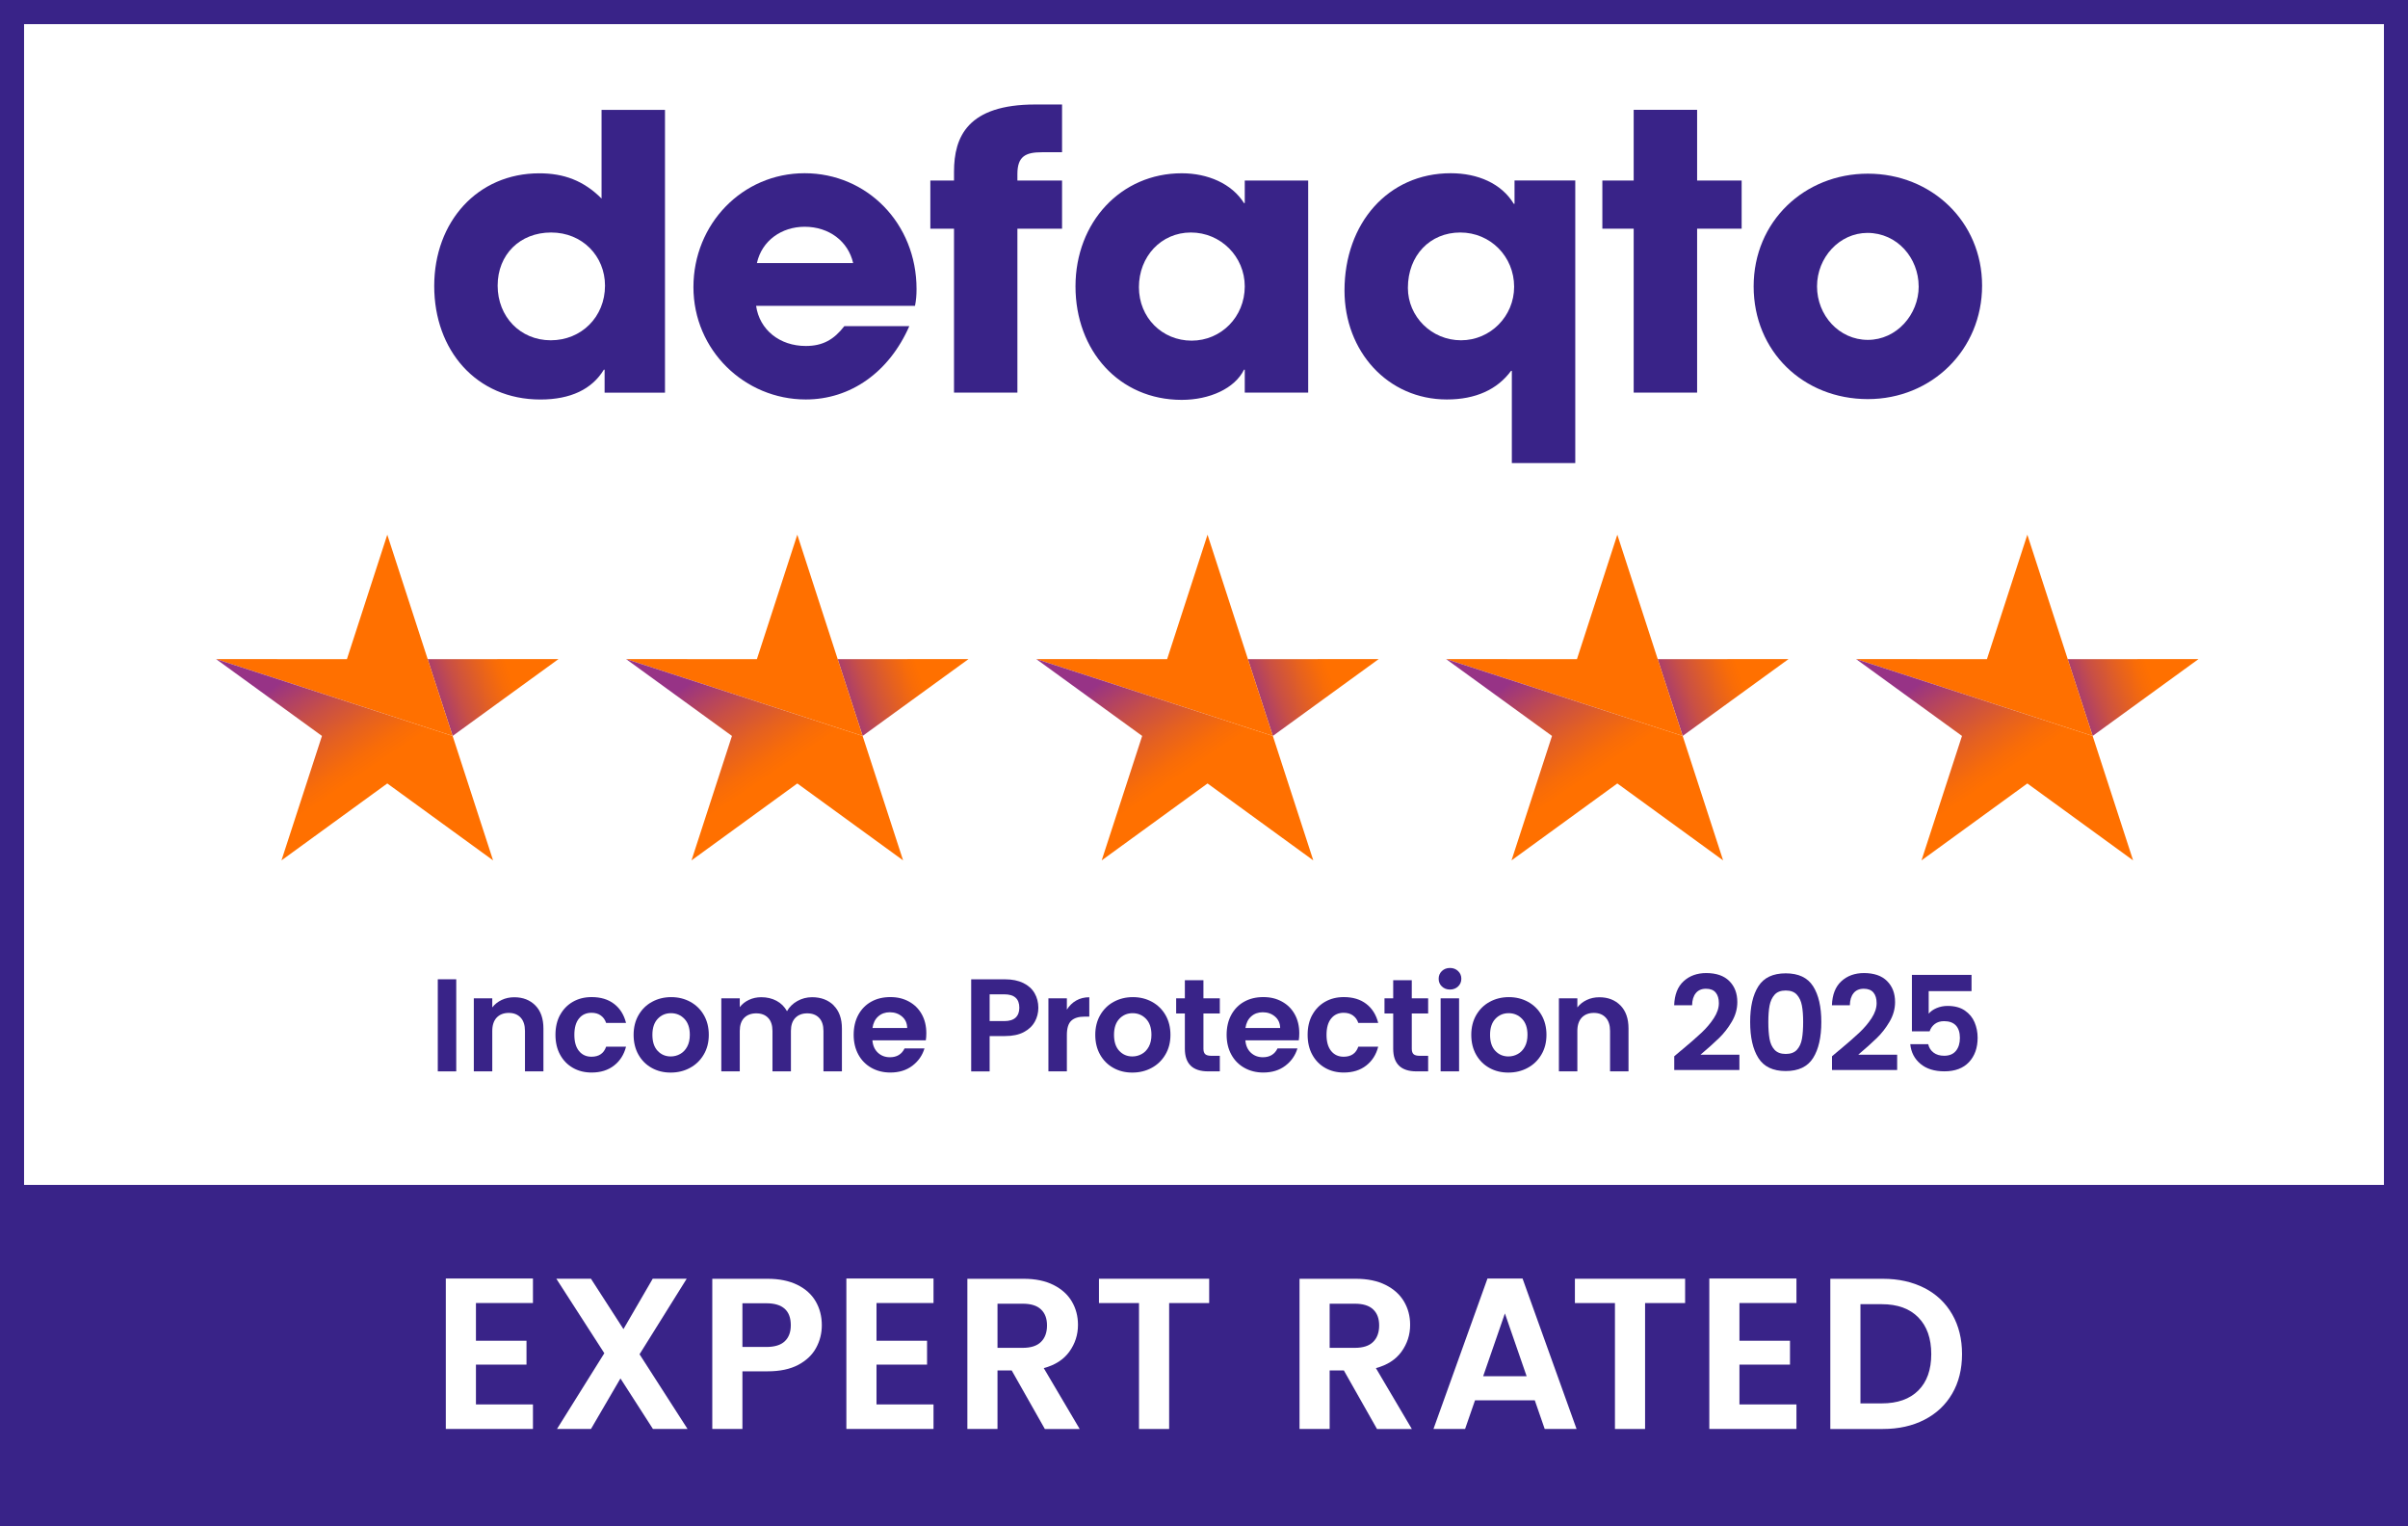 <?xml version="1.0" encoding="UTF-8"?> <svg xmlns="http://www.w3.org/2000/svg" xmlns:xlink="http://www.w3.org/1999/xlink" width="600.2" height="380.35" viewBox="0 0 600.2 380.35"><rect x="0" y="0" width="600.2" height="380.35" fill="#808080" stroke="none"/><defs><style> .cls-1 { fill: url(#linear-gradient); } .cls-1, .cls-2, .cls-3, .cls-4, .cls-5, .cls-6, .cls-7, .cls-8, .cls-9, .cls-10, .cls-11, .cls-12, .cls-13 { stroke-width: 0px; } .cls-2 { fill: url(#linear-gradient-10); } .cls-3 { fill: #392388; } .cls-4 { fill: url(#linear-gradient-4); } .cls-5 { fill: url(#linear-gradient-2); } .cls-6 { fill: url(#linear-gradient-3); } .cls-7 { fill: url(#linear-gradient-8); } .cls-8 { fill: url(#linear-gradient-9); } .cls-9 { fill: url(#linear-gradient-7); } .cls-10 { fill: url(#linear-gradient-5); } .cls-11 { fill: url(#linear-gradient-6); } .cls-12 { fill: #fff; } .cls-13 { fill: #ff7000; } </style><linearGradient id="linear-gradient" x1="89.72" y1="180.87" x2="132.69" y2="165.74" gradientUnits="userSpaceOnUse"><stop offset=".4" stop-color="#973386"></stop><stop offset=".42" stop-color="#9f377b"></stop><stop offset=".57" stop-color="#c84f46"></stop><stop offset=".71" stop-color="#e56120"></stop><stop offset=".81" stop-color="#f86c08"></stop><stop offset=".87" stop-color="#ff7000"></stop></linearGradient><linearGradient id="linear-gradient-2" x1="51.46" y1="139.53" x2="88.35" y2="194.25" gradientUnits="userSpaceOnUse"><stop offset=".54" stop-color="#973386"></stop><stop offset=".56" stop-color="#9f377b"></stop><stop offset=".71" stop-color="#c84f46"></stop><stop offset=".84" stop-color="#e56120"></stop><stop offset=".94" stop-color="#f86c08"></stop><stop offset="1" stop-color="#ff7000"></stop></linearGradient><linearGradient id="linear-gradient-3" x1="191.92" y1="180.87" x2="234.89" y2="165.74" xlink:href="#linear-gradient"></linearGradient><linearGradient id="linear-gradient-4" x1="153.66" y1="139.53" x2="190.55" y2="194.25" gradientUnits="userSpaceOnUse"><stop offset=".54" stop-color="#973386"></stop><stop offset=".56" stop-color="#9f377b"></stop><stop offset=".71" stop-color="#c84f46"></stop><stop offset=".84" stop-color="#e56120"></stop><stop offset=".94" stop-color="#f86c08"></stop><stop offset="1" stop-color="#ff7000"></stop></linearGradient><linearGradient id="linear-gradient-5" x1="294.17" y1="180.87" x2="337.14" y2="165.74" xlink:href="#linear-gradient"></linearGradient><linearGradient id="linear-gradient-6" x1="255.91" y1="139.53" x2="292.8" y2="194.25" xlink:href="#linear-gradient-4"></linearGradient><linearGradient id="linear-gradient-7" x1="396.31" y1="180.87" x2="439.28" y2="165.74" xlink:href="#linear-gradient"></linearGradient><linearGradient id="linear-gradient-8" x1="358.05" y1="139.53" x2="394.94" y2="194.25" xlink:href="#linear-gradient-4"></linearGradient><linearGradient id="linear-gradient-9" x1="498.5" y1="180.87" x2="541.47" y2="165.74" xlink:href="#linear-gradient"></linearGradient><linearGradient id="linear-gradient-10" x1="460.25" y1="139.53" x2="497.13" y2="194.25" xlink:href="#linear-gradient-4"></linearGradient></defs><g id="Container"><rect class="cls-12" x="3.35" y="2.12" width="592.47" height="374.87"></rect><path class="cls-3" d="M600.2,295.27V0H0v380.35h600.2v-85.08h0ZM594.2,6.01v289.27H6V6.01h588.2Z"></path><g><path class="cls-12" d="M118.63,324.73v9.39h12.6v5.95h-12.6v9.92h14.21v6.11h-21.72v-37.49h21.72v6.11h-14.21Z"></path><path class="cls-12" d="M162.75,356.11l-8.1-12.6-7.35,12.6h-8.47l11.8-18.88-11.96-18.56h8.63l8.1,12.55,7.29-12.55h8.47l-11.75,18.82,11.96,18.61h-8.63Z"></path><path class="cls-12" d="M203.42,335.89c-.95,1.75-2.43,3.16-4.45,4.24-2.02,1.07-4.57,1.61-7.64,1.61h-6.28v14.37h-7.51v-37.43h13.78c2.9,0,5.36.5,7.4,1.5,2.04,1,3.57,2.38,4.59,4.13,1.02,1.75,1.53,3.74,1.53,5.95,0,2-.47,3.88-1.42,5.63ZM195.61,334.25c1-.95,1.5-2.28,1.5-4,0-3.65-2.04-5.47-6.11-5.47h-5.95v10.89h5.95c2.07,0,3.61-.47,4.61-1.42Z"></path><path class="cls-12" d="M218.47,324.73v9.39h12.6v5.95h-12.6v9.92h14.21v6.11h-21.72v-37.49h21.72v6.11h-14.21Z"></path><path class="cls-12" d="M260.43,356.11l-8.26-14.59h-3.54v14.59h-7.51v-37.43h14.05c2.9,0,5.36.51,7.4,1.53,2.04,1.02,3.57,2.4,4.59,4.13,1.02,1.73,1.53,3.67,1.53,5.82,0,2.47-.72,4.69-2.15,6.68-1.43,1.98-3.56,3.35-6.38,4.1l8.96,15.18h-8.69ZM248.63,335.89h6.28c2.04,0,3.56-.49,4.56-1.48,1-.98,1.5-2.35,1.5-4.1s-.5-3.05-1.5-4c-1-.95-2.52-1.42-4.56-1.42h-6.28v11Z"></path><path class="cls-12" d="M301.39,318.67v6.06h-9.98v31.38h-7.51v-31.38h-9.98v-6.06h27.46Z"></path><path class="cls-12" d="M343.22,356.11l-8.26-14.59h-3.54v14.59h-7.51v-37.43h14.05c2.9,0,5.36.51,7.4,1.53,2.04,1.02,3.57,2.4,4.59,4.13,1.02,1.73,1.53,3.67,1.53,5.82,0,2.47-.72,4.69-2.15,6.68-1.43,1.98-3.56,3.35-6.38,4.1l8.96,15.18h-8.69ZM331.42,335.89h6.28c2.04,0,3.56-.49,4.56-1.48,1-.98,1.5-2.35,1.5-4.1s-.5-3.05-1.5-4c-1-.95-2.52-1.42-4.56-1.42h-6.28v11Z"></path><path class="cls-12" d="M382.56,348.97h-14.91l-2.47,7.13h-7.88l13.46-37.49h8.74l13.46,37.49h-7.94l-2.47-7.13ZM380.52,342.97l-5.42-15.66-5.42,15.66h10.83Z"></path><path class="cls-12" d="M420.02,318.67v6.06h-9.98v31.38h-7.51v-31.38h-9.98v-6.06h27.46Z"></path><path class="cls-12" d="M433.56,324.73v9.39h12.6v5.95h-12.6v9.92h14.21v6.11h-21.72v-37.49h21.72v6.11h-14.21Z"></path><path class="cls-12" d="M479.68,320.98c2.99,1.54,5.29,3.73,6.92,6.57,1.63,2.84,2.44,6.14,2.44,9.89s-.81,7.04-2.44,9.84c-1.63,2.81-3.93,4.98-6.92,6.52-2.99,1.54-6.44,2.31-10.38,2.31h-13.09v-37.43h13.09c3.93,0,7.39.77,10.38,2.31ZM478.15,346.51c2.15-2.15,3.22-5.17,3.22-9.06s-1.07-6.95-3.22-9.14c-2.15-2.2-5.18-3.3-9.12-3.3h-5.31v24.72h5.31c3.93,0,6.97-1.07,9.12-3.22Z"></path></g><g><path class="cls-3" d="M150.7,97.84v-5.71h-.19c-2.95,4.86-8.29,7.43-15.81,7.43-16,0-26.47-12.28-26.47-28.28s10.76-28.09,26.19-28.09c6.1,0,11.05,1.81,15.52,6.29v-22.09h15.81v70.47h-15.05ZM150.8,71.18c0-7.33-5.62-13.24-13.43-13.24s-13.33,5.52-13.33,13.24,5.62,13.62,13.24,13.62,13.52-5.81,13.52-13.62Z"></path><path class="cls-3" d="M188.46,76.22c.86,6,5.9,10,12.38,10,4.28,0,7.05-1.62,9.62-4.95h16.19c-5.05,11.52-14.67,18.28-25.81,18.28-15.24,0-28-12.28-28-28s12.19-28.38,27.71-28.38,27.9,12.48,27.9,28.85c0,1.52-.1,2.76-.38,4.19h-39.62ZM212.65,65.56c-1.24-5.43-6-9.05-12.09-9.05-5.71,0-10.66,3.43-11.9,9.05h24Z"></path><path class="cls-3" d="M237.79,97.84v-40.85h-5.9v-12h5.9v-2.19c0-8.76,3.43-16.76,20.28-16.76h6.65v11.9h-5.03c-4.1,0-6.1,1.05-6.1,5.43v1.62h11.13v12h-11.13v40.85h-15.81Z"></path><path class="cls-3" d="M310.26,97.84v-5.71h-.19c-2.29,4.67-8.57,7.52-15.52,7.52-15.62,0-26.48-12.28-26.48-28.28s11.33-28.19,26.48-28.19c6.48,0,12.47,2.57,15.52,7.43h.19v-5.62h15.81v52.85h-15.81ZM310.26,71.37c0-7.43-6-13.43-13.43-13.43s-12.95,6-12.95,13.62,5.81,13.33,13.14,13.33,13.24-5.9,13.24-13.52Z"></path><path class="cls-3" d="M376.83,115.4v-22.99h-.19c-3.43,4.67-8.86,7.14-16,7.14-14.76,0-25.52-12-25.52-27.14,0-16.76,10.86-29.24,26.48-29.24,6.76,0,12.66,2.57,15.71,7.62h.19v-5.81h15.14v70.42h-15.81ZM377.4,71.46c0-7.52-5.9-13.52-13.43-13.52s-13.05,5.71-13.05,13.81c0,7.14,5.9,13.05,13.24,13.05s13.24-6,13.24-13.33Z"></path><path class="cls-3" d="M407.2,97.84v-40.85h-7.81v-12h7.81v-17.62h15.81v17.62h11.1v12h-11.1v40.85h-15.81Z"></path><path class="cls-3" d="M465.57,99.46c-16.09,0-28.47-11.9-28.47-28.09s12.67-28.09,28.47-28.09,28.47,11.9,28.47,27.9-12.57,28.28-28.47,28.28ZM478.23,71.37c0-7.05-5.33-13.33-12.76-13.33-6.95,0-12.57,6.09-12.57,13.33s5.52,13.33,12.67,13.33,12.67-6.29,12.67-13.33Z"></path></g></g><g id="_5_star" data-name="5 star"><g><g><polygon class="cls-1" points="139.2 164.25 112.82 183.4 106.59 164.26 139.2 164.25"></polygon><polygon class="cls-13" points="53.86 164.25 112.82 183.4 96.53 133.25 86.47 164.26 53.86 164.25"></polygon><polygon class="cls-5" points="53.86 164.25 112.82 183.4 122.9 214.41 96.53 195.24 70.16 214.41 80.25 183.4 53.86 164.25"></polygon></g><g><polygon class="cls-6" points="241.4 164.25 215.01 183.4 208.79 164.26 241.4 164.25"></polygon><polygon class="cls-13" points="156.06 164.25 215.01 183.4 198.73 133.25 188.66 164.26 156.06 164.25"></polygon><polygon class="cls-4" points="156.06 164.25 215.01 183.4 225.1 214.41 198.73 195.24 172.36 214.41 182.44 183.4 156.06 164.25"></polygon></g><g><polygon class="cls-10" points="343.64 164.25 317.26 183.4 311.04 164.26 343.64 164.25"></polygon><polygon class="cls-13" points="258.3 164.25 317.26 183.4 300.98 133.25 290.91 164.26 258.3 164.25"></polygon><polygon class="cls-11" points="258.3 164.25 317.26 183.4 327.34 214.41 300.98 195.24 274.6 214.41 284.69 183.4 258.3 164.25"></polygon></g><g><polygon class="cls-9" points="445.79 164.25 419.41 183.4 413.18 164.26 445.79 164.25"></polygon><polygon class="cls-13" points="360.45 164.25 419.41 183.4 403.12 133.25 393.06 164.26 360.45 164.25"></polygon><polygon class="cls-7" points="360.45 164.25 419.41 183.4 429.49 214.41 403.12 195.24 376.75 214.41 386.84 183.4 360.45 164.25"></polygon></g><g><polygon class="cls-8" points="547.98 164.25 521.6 183.4 515.37 164.26 547.98 164.25"></polygon><polygon class="cls-13" points="462.64 164.25 521.6 183.4 505.32 133.25 495.25 164.26 462.64 164.25"></polygon><polygon class="cls-2" points="462.64 164.25 521.6 183.4 531.68 214.41 505.32 195.24 478.94 214.41 489.03 183.4 462.64 164.25"></polygon></g></g></g><g id="Text"><g><path class="cls-3" d="M113.72,244.04v22.95h-4.6v-22.95h4.6Z"></path><path class="cls-3" d="M133.45,250.57c1.34,1.37,2,3.28,2,5.74v10.68h-4.6v-10.06c0-1.45-.36-2.56-1.08-3.34-.72-.78-1.71-1.17-2.96-1.17s-2.27.39-3.01,1.17c-.73.78-1.1,1.89-1.1,3.34v10.06h-4.6v-18.21h4.6v2.27c.61-.79,1.4-1.41,2.35-1.86.95-.45,2-.67,3.14-.67,2.17,0,3.92.69,5.26,2.05Z"></path><path class="cls-3" d="M139.6,252.94c.77-1.41,1.83-2.51,3.19-3.29,1.36-.78,2.91-1.17,4.67-1.17,2.26,0,4.13.56,5.6,1.69,1.48,1.13,2.47,2.71,2.98,4.75h-4.96c-.26-.79-.71-1.41-1.33-1.86-.62-.45-1.4-.67-2.32-.67-1.31,0-2.36.48-3.12,1.43-.77.95-1.15,2.31-1.15,4.06s.38,3.07,1.15,4.03c.77.95,1.81,1.43,3.12,1.43,1.86,0,3.08-.83,3.65-2.5h4.96c-.5,1.97-1.5,3.54-2.99,4.7-1.49,1.16-3.35,1.74-5.59,1.74-1.75,0-3.31-.39-4.67-1.17-1.36-.78-2.42-1.87-3.19-3.29-.77-1.41-1.15-3.06-1.15-4.95s.38-3.53,1.15-4.95Z"></path><path class="cls-3" d="M162.43,266.12c-1.4-.78-2.5-1.88-3.3-3.3s-1.2-3.07-1.2-4.93.41-3.51,1.23-4.93c.82-1.42,1.94-2.53,3.37-3.3,1.42-.78,3.01-1.17,4.77-1.17s3.34.39,4.77,1.17c1.42.78,2.55,1.88,3.37,3.3.82,1.42,1.23,3.07,1.23,4.93s-.42,3.51-1.27,4.93c-.84,1.42-1.98,2.53-3.42,3.3-1.44.78-3.04,1.17-4.82,1.17s-3.33-.39-4.73-1.17ZM169.52,262.67c.73-.41,1.32-1.01,1.76-1.83.44-.81.66-1.8.66-2.96,0-1.73-.46-3.06-1.36-3.99s-2.02-1.4-3.34-1.4-2.42.47-3.3,1.4-1.33,2.26-1.33,3.99.43,3.06,1.3,3.99c.87.93,1.96,1.4,3.27,1.4.83,0,1.62-.2,2.35-.61Z"></path><path class="cls-3" d="M207.8,250.57c1.37,1.37,2.05,3.28,2.05,5.74v10.68h-4.6v-10.06c0-1.42-.36-2.52-1.08-3.27-.72-.76-1.71-1.13-2.96-1.13s-2.24.38-2.97,1.13c-.74.76-1.1,1.85-1.1,3.27v10.06h-4.6v-10.06c0-1.42-.36-2.52-1.08-3.27-.72-.76-1.71-1.13-2.96-1.13s-2.27.38-3.01,1.13-1.1,1.85-1.1,3.27v10.06h-4.6v-18.21h4.6v2.2c.59-.77,1.35-1.37,2.29-1.81.93-.44,1.96-.66,3.07-.66,1.42,0,2.7.3,3.81.9,1.12.6,1.98,1.46,2.6,2.58.59-1.05,1.45-1.89,2.58-2.53,1.13-.63,2.35-.95,3.67-.95,2.24,0,4.04.69,5.41,2.05Z"></path><path class="cls-3" d="M230.76,259.26h-13.31c.11,1.31.57,2.34,1.38,3.09.81.75,1.81,1.12,2.99,1.12,1.71,0,2.93-.73,3.65-2.2h4.96c-.53,1.75-1.53,3.19-3.02,4.32-1.49,1.13-3.32,1.69-5.49,1.69-1.75,0-3.33-.39-4.72-1.17-1.39-.78-2.48-1.88-3.25-3.3-.78-1.42-1.17-3.07-1.17-4.93s.38-3.54,1.15-4.96c.77-1.42,1.84-2.52,3.22-3.29s2.97-1.15,4.77-1.15,3.28.37,4.65,1.12c1.37.75,2.43,1.8,3.19,3.17.76,1.37,1.13,2.94,1.13,4.72,0,.66-.04,1.25-.13,1.78ZM226.12,256.17c-.02-1.18-.45-2.13-1.28-2.84-.83-.71-1.85-1.07-3.06-1.07-1.14,0-2.1.34-2.88,1.04-.78.69-1.25,1.65-1.43,2.88h8.65Z"></path><path class="cls-3" d="M257.93,254.6c-.58,1.07-1.49,1.94-2.73,2.6s-2.8.99-4.68.99h-3.85v8.81h-4.6v-22.95h8.45c1.77,0,3.29.31,4.54.92s2.19,1.46,2.81,2.53.94,2.29.94,3.65c0,1.23-.29,2.38-.87,3.45ZM253.15,253.59c.61-.58.92-1.4.92-2.45,0-2.24-1.25-3.35-3.75-3.35h-3.65v6.67h3.65c1.27,0,2.21-.29,2.83-.87Z"></path><path class="cls-3" d="M268.24,249.34c.95-.55,2.04-.82,3.27-.82v4.83h-1.22c-1.45,0-2.54.34-3.27,1.02-.73.68-1.1,1.86-1.1,3.55v9.07h-4.6v-18.21h4.6v2.83c.59-.96,1.36-1.72,2.32-2.27Z"></path><path class="cls-3" d="M277.5,266.12c-1.4-.78-2.5-1.88-3.3-3.3s-1.2-3.07-1.2-4.93.41-3.51,1.23-4.93c.82-1.42,1.94-2.53,3.37-3.3,1.42-.78,3.01-1.17,4.77-1.17s3.34.39,4.77,1.17c1.42.78,2.55,1.88,3.37,3.3.82,1.42,1.23,3.07,1.23,4.93s-.42,3.51-1.27,4.93c-.84,1.42-1.98,2.53-3.42,3.3-1.44.78-3.04,1.17-4.82,1.17s-3.33-.39-4.73-1.17ZM284.58,262.67c.73-.41,1.32-1.01,1.76-1.83.44-.81.66-1.8.66-2.96,0-1.73-.46-3.06-1.36-3.99s-2.02-1.4-3.34-1.4-2.42.47-3.3,1.4-1.33,2.26-1.33,3.99.43,3.06,1.3,3.99c.87.93,1.96,1.4,3.27,1.4.83,0,1.62-.2,2.35-.61Z"></path><path class="cls-3" d="M299.96,252.56v8.81c0,.61.15,1.06.44,1.33.3.27.79.41,1.5.41h2.14v3.88h-2.89c-3.88,0-5.82-1.88-5.82-5.65v-8.78h-2.17v-3.78h2.17v-4.5h4.63v4.5h4.08v3.78h-4.08Z"></path><path class="cls-3" d="M323.72,259.26h-13.31c.11,1.31.57,2.34,1.38,3.09.81.75,1.81,1.12,2.99,1.12,1.71,0,2.93-.73,3.65-2.2h4.96c-.53,1.75-1.53,3.19-3.02,4.32-1.49,1.13-3.32,1.69-5.49,1.69-1.75,0-3.33-.39-4.72-1.17-1.39-.78-2.48-1.88-3.25-3.3-.78-1.42-1.17-3.07-1.17-4.93s.38-3.54,1.15-4.96c.77-1.42,1.84-2.52,3.22-3.29s2.97-1.15,4.77-1.15,3.28.37,4.65,1.12c1.37.75,2.43,1.8,3.19,3.17.76,1.37,1.13,2.94,1.13,4.72,0,.66-.04,1.25-.13,1.78ZM319.08,256.17c-.02-1.18-.45-2.13-1.28-2.84-.83-.71-1.85-1.07-3.06-1.07-1.14,0-2.1.34-2.88,1.04-.78.69-1.25,1.65-1.43,2.88h8.65Z"></path><path class="cls-3" d="M327.08,252.94c.77-1.41,1.83-2.51,3.19-3.29,1.36-.78,2.91-1.17,4.67-1.17,2.26,0,4.13.56,5.6,1.69,1.48,1.13,2.47,2.71,2.98,4.75h-4.96c-.26-.79-.71-1.41-1.33-1.86-.62-.45-1.4-.67-2.32-.67-1.31,0-2.36.48-3.12,1.43-.77.95-1.15,2.31-1.15,4.06s.38,3.07,1.15,4.03c.77.95,1.81,1.43,3.12,1.43,1.86,0,3.08-.83,3.65-2.5h4.96c-.5,1.97-1.5,3.54-2.99,4.7-1.49,1.16-3.35,1.74-5.59,1.74-1.75,0-3.31-.39-4.67-1.17-1.36-.78-2.42-1.87-3.19-3.29-.77-1.41-1.15-3.06-1.15-4.95s.38-3.53,1.15-4.95Z"></path><path class="cls-3" d="M351.89,252.56v8.81c0,.61.15,1.06.44,1.33.3.27.79.41,1.5.41h2.14v3.88h-2.89c-3.88,0-5.82-1.88-5.82-5.65v-8.78h-2.17v-3.78h2.17v-4.5h4.63v4.5h4.08v3.78h-4.08Z"></path><path class="cls-3" d="M359.39,245.83c-.54-.51-.8-1.16-.8-1.92s.27-1.41.8-1.92c.54-.51,1.21-.77,2.02-.77s1.48.26,2.02.77c.54.52.81,1.16.81,1.92s-.27,1.41-.81,1.92c-.54.51-1.21.77-2.02.77s-1.49-.26-2.02-.77ZM363.68,248.78v18.21h-4.6v-18.21h4.6Z"></path><path class="cls-3" d="M371.22,266.12c-1.4-.78-2.5-1.88-3.3-3.3s-1.2-3.07-1.2-4.93.41-3.51,1.23-4.93c.82-1.42,1.94-2.53,3.37-3.3,1.42-.78,3.01-1.17,4.77-1.17s3.34.39,4.77,1.17c1.42.78,2.55,1.88,3.37,3.3.82,1.42,1.23,3.07,1.23,4.93s-.42,3.51-1.27,4.93c-.84,1.42-1.98,2.53-3.42,3.3-1.44.78-3.04,1.17-4.82,1.17s-3.33-.39-4.73-1.17ZM378.31,262.67c.73-.41,1.32-1.01,1.76-1.83.44-.81.66-1.8.66-2.96,0-1.73-.46-3.06-1.36-3.99s-2.02-1.4-3.34-1.4-2.42.47-3.3,1.4-1.33,2.26-1.33,3.99.43,3.06,1.3,3.99c.87.93,1.96,1.4,3.27,1.4.83,0,1.62-.2,2.35-.61Z"></path><path class="cls-3" d="M403.91,250.57c1.34,1.37,2,3.28,2,5.74v10.68h-4.6v-10.06c0-1.45-.36-2.56-1.08-3.34-.72-.78-1.71-1.17-2.96-1.17s-2.27.39-3.01,1.17c-.73.78-1.1,1.89-1.1,3.34v10.06h-4.6v-18.21h4.6v2.27c.61-.79,1.4-1.41,2.35-1.86.95-.45,2-.67,3.14-.67,2.17,0,3.92.69,5.26,2.05Z"></path><path class="cls-3" d="M419.03,261.79c2.1-1.75,3.78-3.22,5.03-4.39,1.25-1.17,2.29-2.39,3.12-3.67.83-1.27,1.25-2.52,1.25-3.75,0-1.12-.26-1.99-.79-2.63-.53-.64-1.34-.95-2.43-.95s-1.94.37-2.53,1.1-.9,1.74-.92,3.01h-4.47c.09-2.63.87-4.62,2.35-5.98,1.48-1.36,3.36-2.04,5.64-2.04,2.5,0,4.42.66,5.75,1.99,1.34,1.33,2,3.07,2,5.24,0,1.71-.46,3.34-1.38,4.9-.92,1.56-1.97,2.91-3.16,4.06-1.18,1.15-2.73,2.54-4.64,4.16h9.7v3.81h-16.24v-3.42l1.71-1.45Z"></path><path class="cls-3" d="M438.28,245.78c1.37-2.15,3.64-3.22,6.82-3.22s5.45,1.07,6.82,3.22c1.37,2.15,2.05,5.12,2.05,8.91s-.68,6.8-2.05,8.97c-1.37,2.17-3.64,3.25-6.82,3.25s-5.45-1.08-6.82-3.25c-1.37-2.17-2.05-5.16-2.05-8.97s.68-6.76,2.05-8.91ZM449.13,250.6c-.21-1.11-.62-2.01-1.25-2.71-.62-.7-1.55-1.05-2.78-1.05s-2.15.35-2.78,1.05c-.62.7-1.04,1.61-1.25,2.71s-.31,2.47-.31,4.09.1,3.06.3,4.19c.2,1.13.61,2.04,1.25,2.73s1.57,1.04,2.79,1.04,2.16-.35,2.79-1.04,1.05-1.6,1.25-2.73c.2-1.13.3-2.53.3-4.19s-.1-2.99-.31-4.09Z"></path><path class="cls-3" d="M458.35,261.79c2.1-1.75,3.78-3.22,5.03-4.39,1.25-1.17,2.29-2.39,3.12-3.67.83-1.27,1.25-2.52,1.25-3.75,0-1.12-.26-1.99-.79-2.63-.53-.64-1.34-.95-2.43-.95s-1.94.37-2.53,1.1-.9,1.74-.92,3.01h-4.47c.09-2.63.87-4.62,2.35-5.98,1.48-1.36,3.36-2.04,5.64-2.04,2.5,0,4.42.66,5.75,1.99,1.34,1.33,2,3.07,2,5.24,0,1.71-.46,3.34-1.38,4.9-.92,1.56-1.97,2.91-3.16,4.06-1.18,1.15-2.73,2.54-4.64,4.16h9.7v3.81h-16.24v-3.42l1.71-1.45Z"></path><path class="cls-3" d="M491.38,247h-10.65v5.62c.46-.57,1.12-1.04,1.97-1.4.85-.36,1.76-.54,2.73-.54,1.75,0,3.19.38,4.31,1.15,1.12.77,1.93,1.75,2.43,2.94s.76,2.47.76,3.83c0,2.52-.72,4.55-2.15,6.08s-3.48,2.3-6.13,2.3c-2.5,0-4.49-.62-5.98-1.87s-2.33-2.88-2.53-4.9h4.47c.2.88.64,1.58,1.33,2.1.69.53,1.57.79,2.65.79,1.29,0,2.27-.41,2.93-1.22.66-.81.99-1.88.99-3.22s-.33-2.39-1-3.11c-.67-.71-1.65-1.07-2.94-1.07-.92,0-1.69.23-2.3.69-.61.46-1.05,1.07-1.31,1.84h-4.41v-14.07h14.86v4.04Z"></path></g></g></svg> 